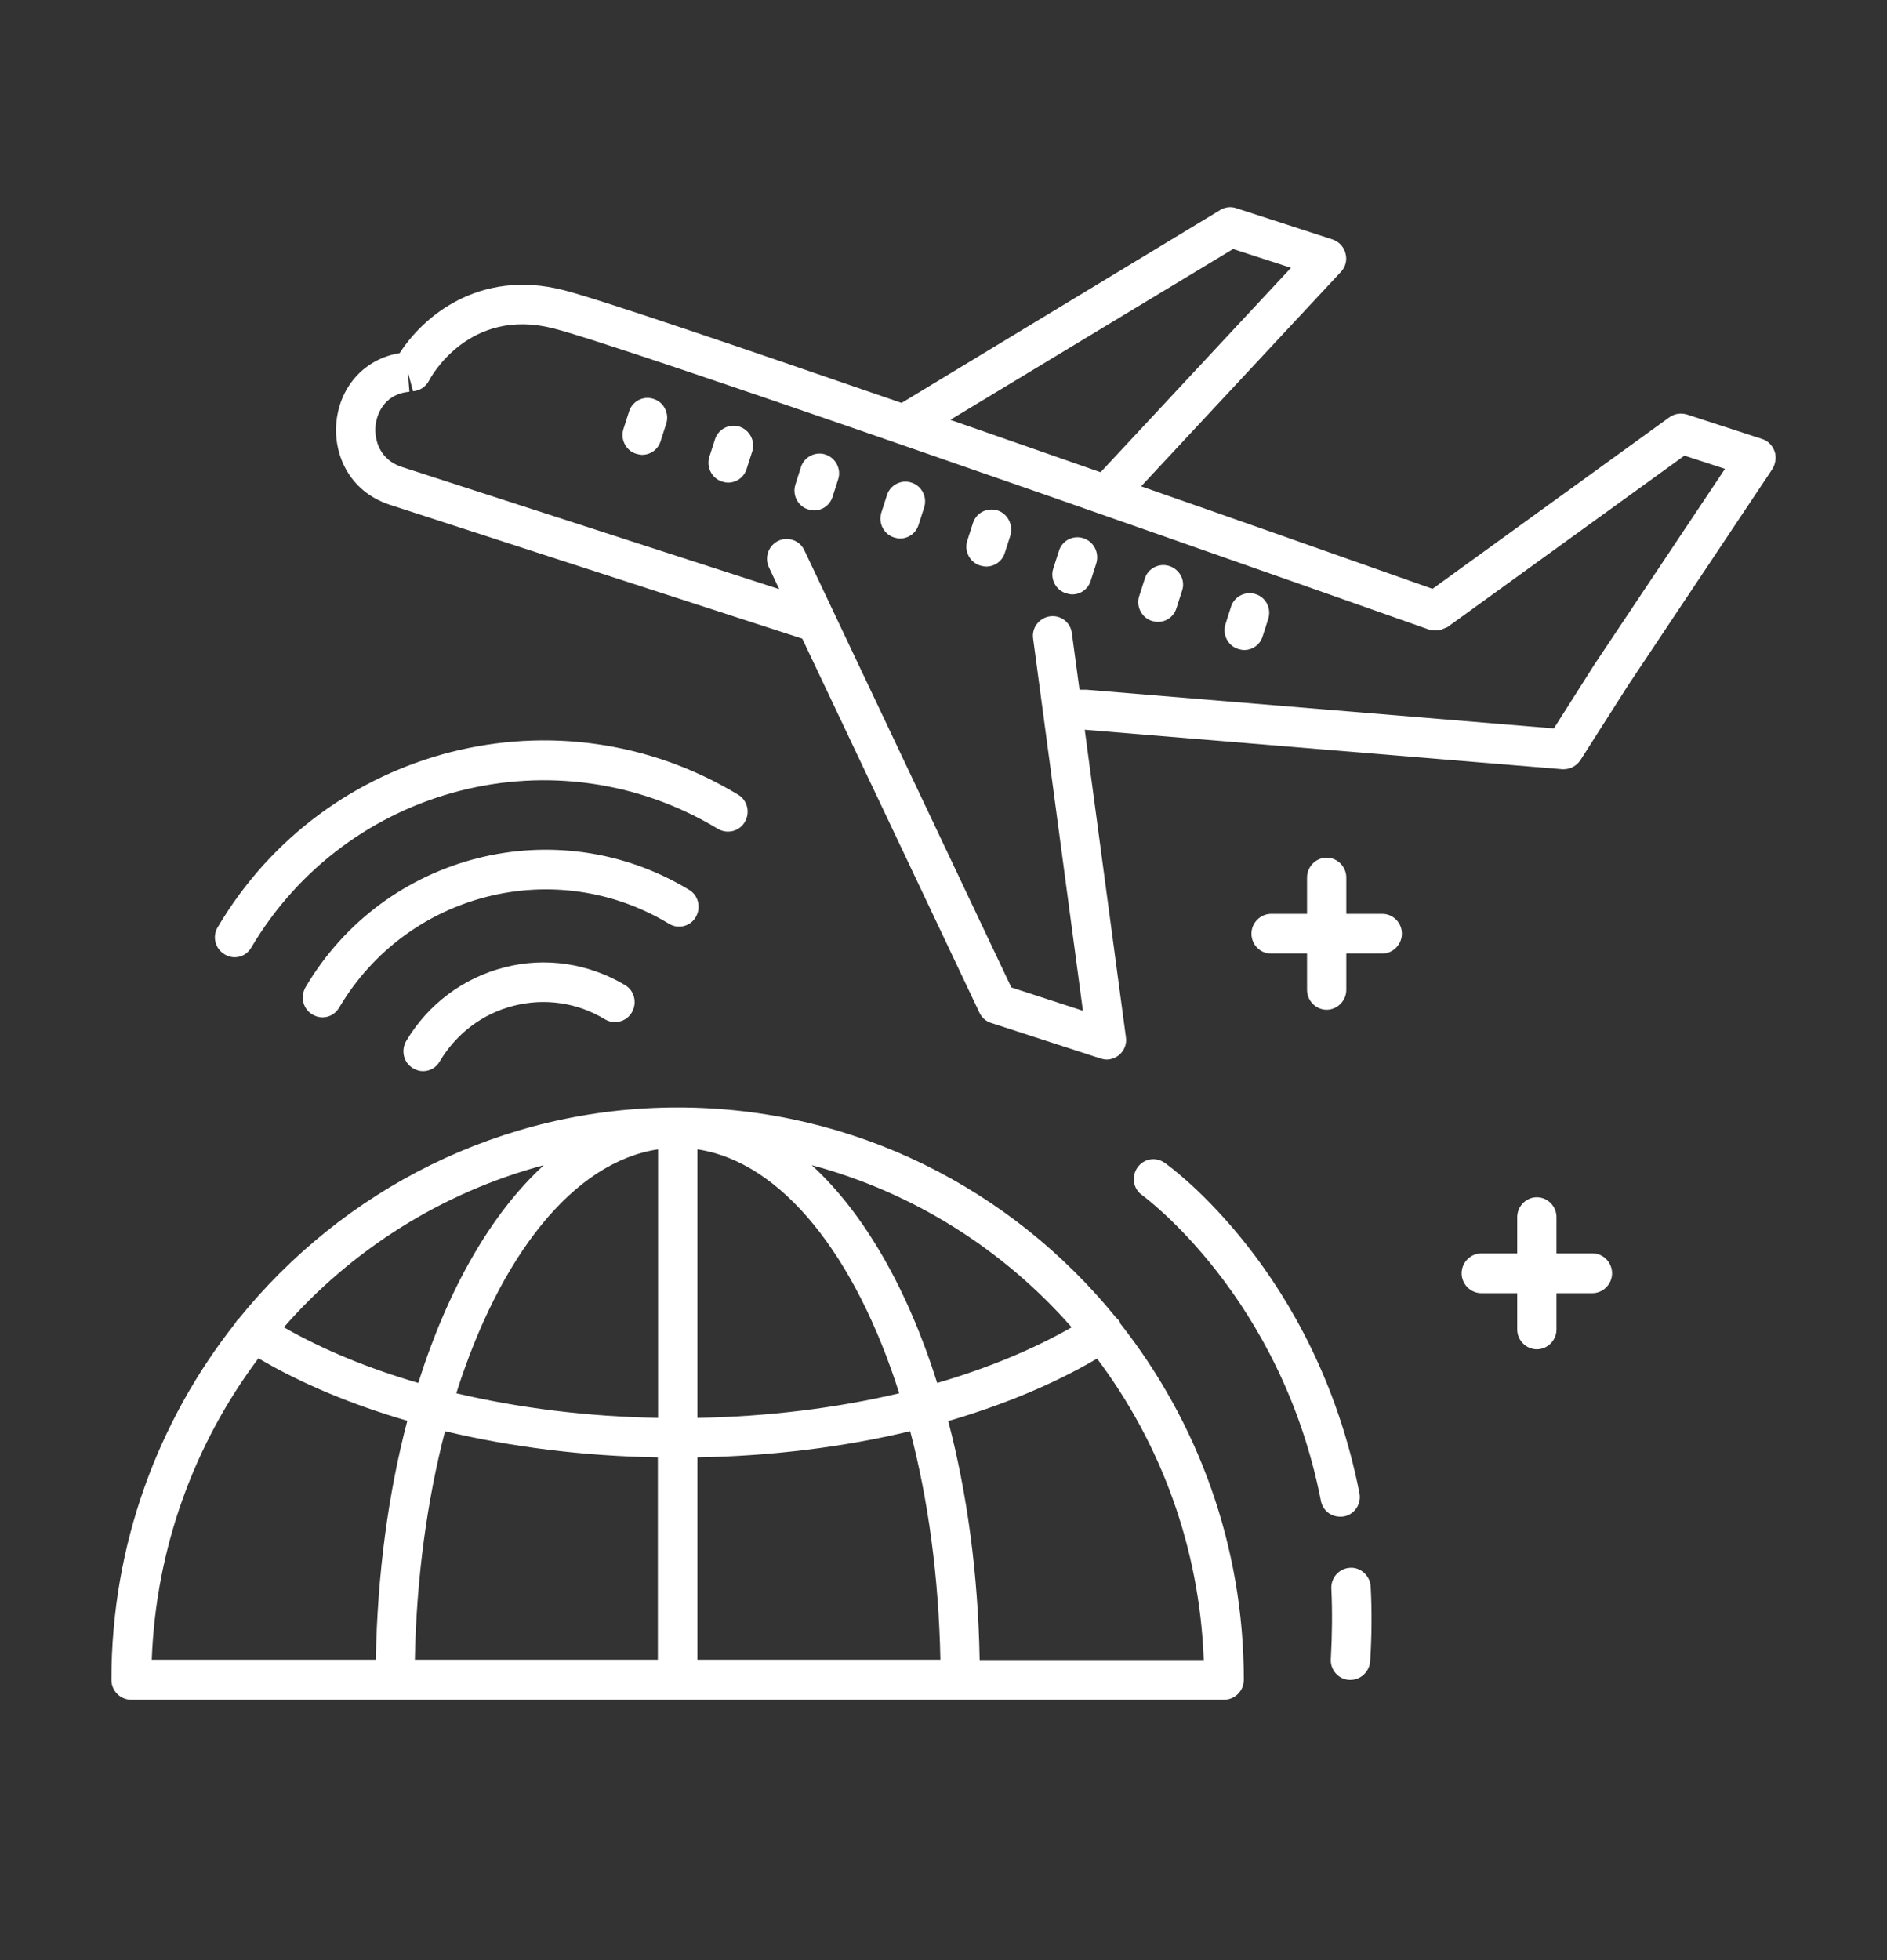 <svg width="26" height="27" viewBox="0 0 26 27" fill="none" xmlns="http://www.w3.org/2000/svg">
<rect x="0" y="0" width="26" height="27" fill="#333333" stroke="none"/>
<path d="M21.941 17.265H21.446V16.766C21.446 16.616 21.324 16.492 21.175 16.492C21.027 16.492 20.905 16.616 20.905 16.766V17.265H20.41C20.262 17.265 20.139 17.39 20.139 17.539C20.139 17.689 20.262 17.813 20.41 17.813H20.905V18.313C20.905 18.462 21.027 18.586 21.175 18.586C21.324 18.586 21.446 18.462 21.446 18.313V17.813H21.941C22.089 17.813 22.212 17.689 22.212 17.539C22.212 17.39 22.093 17.265 21.941 17.265Z" fill="white"/>
<path d="M19.045 12.588H18.55V12.088C18.55 11.938 18.427 11.814 18.279 11.814C18.131 11.814 18.009 11.938 18.009 12.088V12.588H17.514C17.366 12.588 17.243 12.712 17.243 12.861C17.243 13.011 17.362 13.135 17.514 13.135H18.009V13.635C18.009 13.785 18.131 13.909 18.279 13.909C18.427 13.909 18.55 13.785 18.55 13.635V13.135H19.045C19.193 13.135 19.316 13.011 19.316 12.861C19.316 12.712 19.197 12.588 19.045 12.588Z" fill="white"/>
<path d="M15.427 18.203C15.412 18.181 15.394 18.167 15.376 18.148C13.942 16.382 11.769 15.255 9.338 15.255C6.901 15.255 4.72 16.393 3.286 18.17C3.275 18.181 3.261 18.192 3.254 18.207C3.25 18.21 3.25 18.214 3.246 18.221C2.177 19.571 1.535 21.279 1.535 23.14C1.535 23.289 1.657 23.413 1.806 23.413H16.867C17.015 23.413 17.138 23.289 17.138 23.14C17.138 21.283 16.499 19.579 15.434 18.229C15.43 18.221 15.43 18.21 15.427 18.203ZM3.561 18.71C4.156 19.061 4.85 19.349 5.612 19.571C5.352 20.56 5.2 21.673 5.178 22.862H2.091C2.149 21.308 2.687 19.874 3.561 18.71ZM6.132 19.714C7.045 19.933 8.038 20.057 9.064 20.075V22.862H5.716C5.738 21.731 5.886 20.662 6.132 19.714ZM9.609 15.832C10.775 16.007 11.79 17.302 12.39 19.192C11.527 19.396 10.584 19.513 9.609 19.531V15.832ZM9.067 15.832V19.531C8.092 19.513 7.154 19.396 6.287 19.192C6.886 17.302 7.897 16.007 9.067 15.832ZM9.609 20.075C10.635 20.057 11.628 19.933 12.541 19.714C12.79 20.659 12.935 21.728 12.957 22.862H9.609V20.075ZM13.065 19.575C13.827 19.352 14.52 19.064 15.116 18.714C15.99 19.878 16.528 21.308 16.586 22.866H13.498C13.477 21.677 13.325 20.564 13.065 19.575ZM14.766 18.283C14.224 18.593 13.599 18.849 12.913 19.05C12.505 17.754 11.906 16.711 11.184 16.05C12.588 16.426 13.827 17.214 14.766 18.283ZM7.493 16.05C6.771 16.711 6.171 17.754 5.763 19.05C5.077 18.849 4.452 18.593 3.911 18.283C4.846 17.214 6.085 16.426 7.493 16.05Z" fill="white"/>
<path d="M24.451 6.217C24.422 6.137 24.361 6.071 24.277 6.046L23.245 5.71C23.162 5.685 23.075 5.696 23.003 5.747L19.738 8.111C18.561 7.695 17.156 7.199 15.723 6.699L18.474 3.747C18.539 3.678 18.565 3.583 18.539 3.492C18.518 3.401 18.449 3.328 18.359 3.298L17.034 2.868C16.958 2.842 16.878 2.853 16.813 2.893L12.429 5.546C12.426 5.546 12.426 5.55 12.422 5.55C10.14 4.762 8.248 4.119 7.76 3.995C6.594 3.7 5.821 4.371 5.507 4.864C5.037 4.94 4.694 5.305 4.637 5.794C4.586 6.236 4.796 6.765 5.373 6.954L11.054 8.797L13.495 13.949C13.527 14.018 13.585 14.069 13.657 14.091L15.163 14.58C15.192 14.587 15.217 14.595 15.246 14.595C15.307 14.595 15.369 14.573 15.419 14.533C15.492 14.471 15.528 14.379 15.513 14.284L14.946 10.052L21.526 10.596C21.533 10.596 21.54 10.596 21.547 10.596C21.638 10.596 21.724 10.548 21.775 10.472L22.436 9.435L24.418 6.465C24.465 6.389 24.48 6.298 24.451 6.217ZM16.99 3.43L17.788 3.689L15.167 6.502C15.167 6.502 15.167 6.502 15.167 6.506C14.466 6.261 13.769 6.017 13.094 5.783L16.99 3.43ZM21.988 9.125C21.988 9.129 21.984 9.129 21.984 9.129L21.41 10.034L14.972 9.501H14.874L14.769 8.724C14.751 8.574 14.618 8.469 14.466 8.49C14.318 8.512 14.213 8.647 14.235 8.797L14.921 13.923L13.935 13.602L11.082 7.578C11.018 7.443 10.855 7.385 10.721 7.451C10.588 7.516 10.53 7.68 10.595 7.815L10.736 8.115L5.539 6.433C5.232 6.334 5.153 6.06 5.175 5.856C5.2 5.652 5.334 5.422 5.641 5.396L5.619 5.123L5.691 5.389C5.785 5.382 5.868 5.327 5.911 5.243C5.933 5.199 6.46 4.225 7.627 4.524C8.62 4.78 15.611 7.232 19.691 8.673C19.699 8.677 19.702 8.673 19.709 8.677C19.731 8.684 19.753 8.684 19.774 8.684C19.785 8.684 19.8 8.684 19.811 8.684C19.832 8.68 19.854 8.677 19.876 8.666C19.886 8.662 19.901 8.655 19.912 8.651C19.919 8.647 19.93 8.644 19.941 8.64L23.209 6.276L23.768 6.458L21.988 9.125Z" fill="white"/>
<path d="M9.006 5.495C8.862 5.447 8.71 5.528 8.667 5.67L8.591 5.907C8.544 6.049 8.623 6.206 8.764 6.25C8.793 6.257 8.818 6.265 8.847 6.265C8.963 6.265 9.067 6.192 9.103 6.075L9.179 5.838C9.226 5.696 9.147 5.539 9.006 5.495Z" fill="white"/>
<path d="M10.191 5.878C10.05 5.831 9.894 5.911 9.851 6.053L9.775 6.29C9.728 6.433 9.808 6.59 9.949 6.633C9.977 6.641 10.003 6.648 10.032 6.648C10.147 6.648 10.252 6.575 10.288 6.458L10.364 6.221C10.411 6.079 10.331 5.925 10.191 5.878Z" fill="white"/>
<path d="M11.375 6.261C11.234 6.214 11.079 6.294 11.035 6.436L10.96 6.673C10.913 6.816 10.992 6.973 11.133 7.016C11.162 7.024 11.187 7.031 11.216 7.031C11.332 7.031 11.436 6.958 11.472 6.841L11.548 6.604C11.595 6.462 11.516 6.309 11.375 6.261Z" fill="white"/>
<path d="M12.559 6.648C12.419 6.6 12.263 6.681 12.22 6.823L12.144 7.06C12.097 7.202 12.177 7.359 12.318 7.403C12.346 7.41 12.372 7.418 12.4 7.418C12.516 7.418 12.621 7.345 12.657 7.228L12.733 6.991C12.78 6.848 12.7 6.692 12.559 6.648Z" fill="white"/>
<path d="M13.744 7.031C13.599 6.987 13.448 7.064 13.404 7.21L13.328 7.447C13.281 7.589 13.361 7.746 13.505 7.79C13.534 7.797 13.56 7.804 13.588 7.804C13.704 7.804 13.809 7.731 13.845 7.615L13.921 7.378C13.964 7.232 13.885 7.075 13.744 7.031Z" fill="white"/>
<path d="M14.928 7.414C14.784 7.367 14.632 7.447 14.589 7.593L14.513 7.83C14.466 7.972 14.546 8.129 14.69 8.173C14.719 8.18 14.744 8.188 14.773 8.188C14.889 8.188 14.993 8.115 15.029 7.998L15.105 7.761C15.149 7.615 15.073 7.461 14.928 7.414Z" fill="white"/>
<path d="M16.113 7.797C15.968 7.75 15.816 7.83 15.773 7.972L15.697 8.21C15.65 8.352 15.73 8.509 15.871 8.553C15.9 8.56 15.925 8.567 15.954 8.567C16.069 8.567 16.174 8.494 16.21 8.377L16.286 8.14C16.337 7.998 16.257 7.845 16.113 7.797Z" fill="white"/>
<path d="M17.301 8.184C17.16 8.137 17.005 8.217 16.961 8.359L16.886 8.596C16.839 8.739 16.918 8.895 17.059 8.939C17.088 8.947 17.113 8.954 17.142 8.954C17.258 8.954 17.362 8.881 17.398 8.764L17.474 8.527C17.521 8.381 17.442 8.228 17.301 8.184Z" fill="white"/>
<path d="M9.587 12.632C9.663 12.5 9.623 12.332 9.493 12.256C7.67 11.154 5.297 11.756 4.21 13.598C4.135 13.73 4.174 13.898 4.304 13.974C4.348 14 4.395 14.014 4.441 14.014C4.535 14.014 4.622 13.967 4.673 13.88C5.608 12.296 7.648 11.778 9.215 12.723C9.342 12.803 9.511 12.763 9.587 12.632Z" fill="white"/>
<path d="M3.095 13.146C3.138 13.172 3.185 13.186 3.232 13.186C3.326 13.186 3.412 13.139 3.463 13.051C4.788 10.811 7.674 10.078 9.891 11.417C10.021 11.493 10.187 11.453 10.263 11.322C10.339 11.19 10.299 11.023 10.169 10.946C7.695 9.45 4.478 10.271 3.001 12.77C2.921 12.902 2.965 13.069 3.095 13.146Z" fill="white"/>
<path d="M6.951 13.325C6.381 13.471 5.9 13.832 5.597 14.339C5.521 14.471 5.561 14.639 5.691 14.715C5.734 14.741 5.781 14.755 5.828 14.755C5.922 14.755 6.009 14.708 6.059 14.62C6.287 14.237 6.648 13.963 7.078 13.854C7.507 13.745 7.955 13.81 8.334 14.04C8.461 14.117 8.63 14.077 8.706 13.945C8.782 13.814 8.742 13.646 8.612 13.569C8.11 13.27 7.518 13.179 6.951 13.325Z" fill="white"/>
<path d="M18.601 21.596C18.453 21.604 18.337 21.731 18.344 21.881C18.359 22.198 18.355 22.523 18.337 22.852C18.326 23.001 18.442 23.133 18.59 23.14C18.597 23.14 18.601 23.14 18.608 23.14C18.749 23.14 18.868 23.027 18.879 22.884C18.901 22.538 18.904 22.191 18.886 21.855C18.879 21.706 18.745 21.585 18.601 21.596Z" fill="white"/>
<path d="M18.518 20.889C18.666 20.859 18.76 20.717 18.731 20.567C18.131 17.521 16.131 16.076 16.048 16.018C15.925 15.93 15.759 15.959 15.672 16.083C15.586 16.207 15.614 16.379 15.737 16.463C15.755 16.477 17.648 17.853 18.2 20.673C18.225 20.805 18.337 20.892 18.464 20.892C18.482 20.892 18.5 20.892 18.518 20.889Z" fill="white"/>
</svg>
